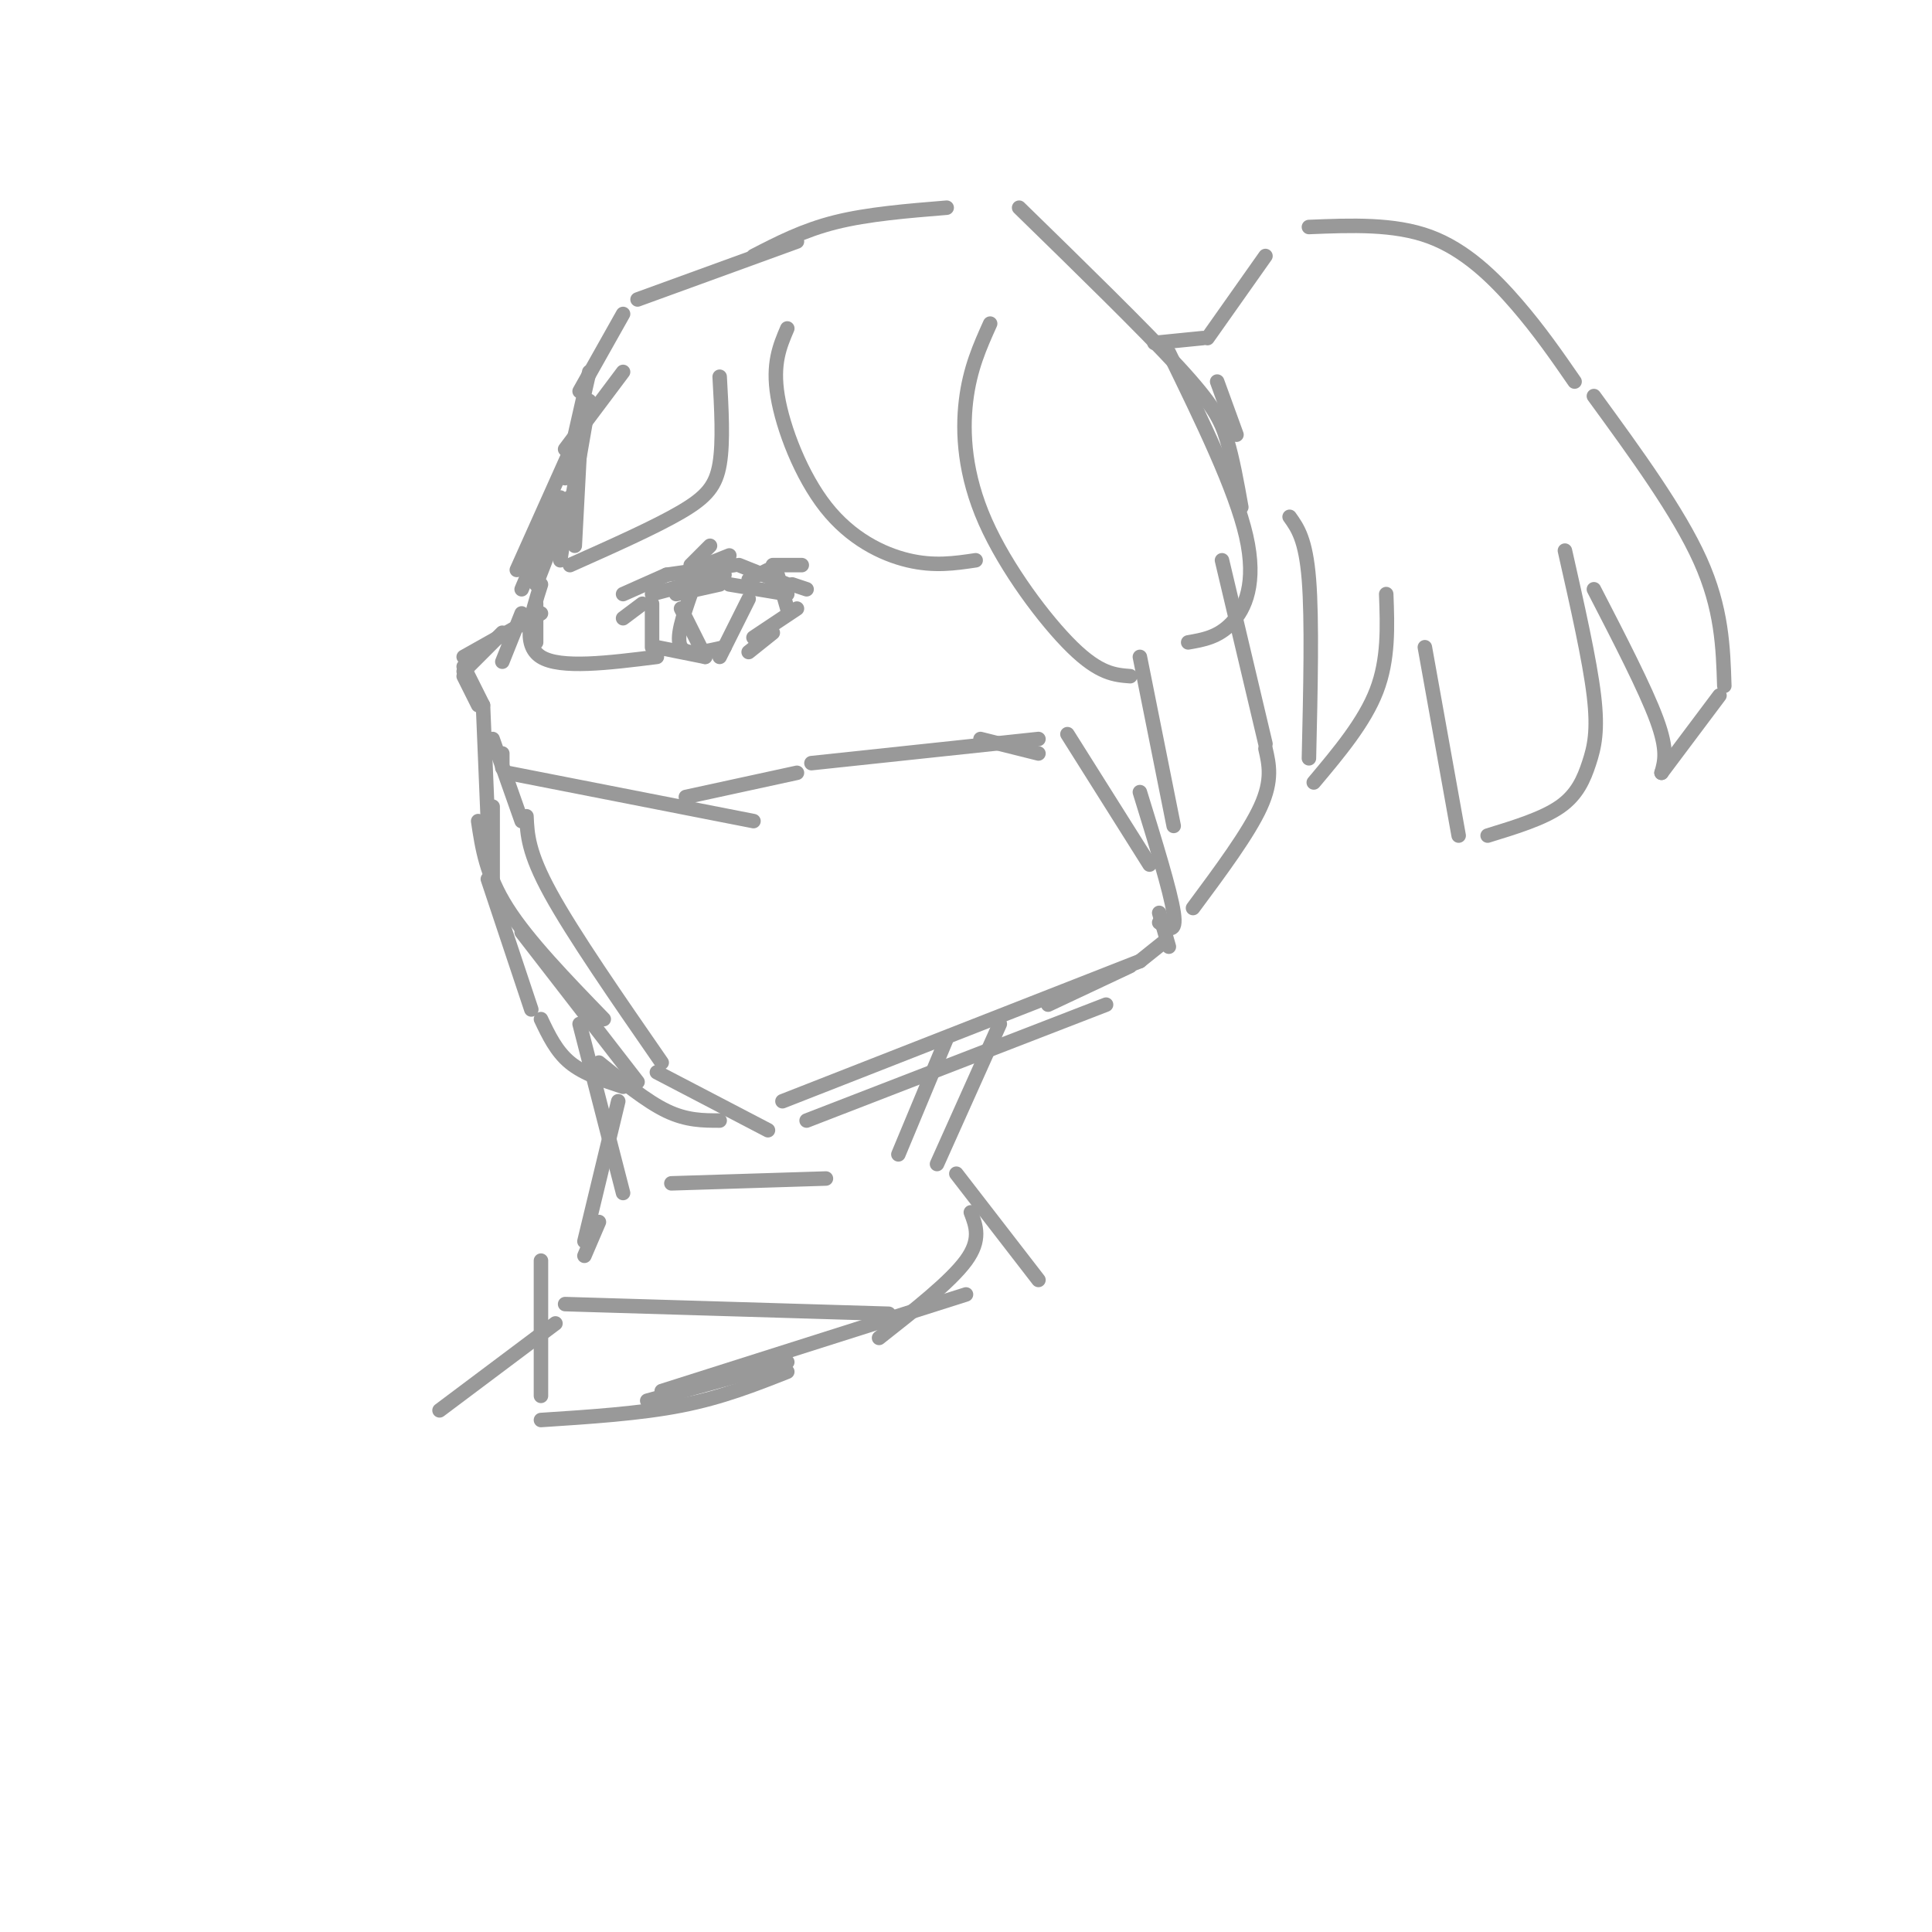 <svg viewBox='0 0 400 400' version='1.1' xmlns='http://www.w3.org/2000/svg' xmlns:xlink='http://www.w3.org/1999/xlink'><g fill='none' stroke='#999999' stroke-width='3' stroke-linecap='round' stroke-linejoin='round'><path d='M117,99c0.000,0.000 5.000,-22.000 5,-22'/><path d='M122,83c0.000,0.000 -4.000,23.000 -4,23'/><path d='M117,93c0.000,0.000 12.000,-16.000 12,-16'/><path d='M120,94c0.000,0.000 -1.000,19.000 -1,19'/><path d='M118,103c0.000,0.000 -2.000,13.000 -2,13'/><path d='M116,103c0.000,0.000 -8.000,19.000 -8,19'/><path d='M118,103c0.000,0.000 -7.000,18.000 -7,18'/><path d='M111,125c0.000,0.000 0.000,8.000 0,8'/><path d='M108,127c0.000,0.000 -4.000,10.000 -4,10'/><path d='M104,131c0.000,0.000 -8.000,8.000 -8,8'/><path d='M96,140c0.000,0.000 3.000,6.000 3,6'/><path d='M100,146c0.000,0.000 -4.000,-8.000 -4,-8'/><path d='M96,136c0.000,0.000 16.000,-9.000 16,-9'/><path d='M104,156c0.000,0.000 0.000,3.000 0,3'/><path d='M107,118c0.000,0.000 13.000,-29.000 13,-29'/><path d='M120,81c0.000,0.000 9.000,-16.000 9,-16'/><path d='M132,62c0.000,0.000 33.000,-12.000 33,-12'/><path d='M102,153c0.000,0.000 6.000,17.000 6,17'/><path d='M100,146c0.000,0.000 1.000,24.000 1,24'/><path d='M102,167c0.000,0.000 0.000,15.000 0,15'/><path d='M108,193c0.000,0.000 24.000,31.000 24,31'/><path d='M99,170c0.833,5.583 1.667,11.167 6,18c4.333,6.833 12.167,14.917 20,23'/><path d='M101,182c0.000,0.000 9.000,27.000 9,27'/><path d='M112,211c1.583,3.333 3.167,6.667 6,9c2.833,2.333 6.917,3.667 11,5'/><path d='M105,160c0.000,0.000 51.000,10.000 51,10'/><path d='M142,165c0.000,0.000 23.000,-5.000 23,-5'/><path d='M168,158c0.000,0.000 47.000,-5.000 47,-5'/><path d='M124,220c4.917,4.000 9.833,8.000 14,10c4.167,2.000 7.583,2.000 11,2'/><path d='M162,228c0.000,0.000 74.000,-29.000 74,-29'/><path d='M203,153c0.000,0.000 12.000,3.000 12,3'/><path d='M221,152c0.000,0.000 17.000,27.000 17,27'/><path d='M240,189c0.000,0.000 2.000,7.000 2,7'/><path d='M149,78c0.378,6.733 0.756,13.467 0,18c-0.756,4.533 -2.644,6.867 -8,10c-5.356,3.133 -14.178,7.067 -23,11'/><path d='M112,121c-2.000,6.250 -4.000,12.500 0,15c4.000,2.500 14.000,1.250 24,0'/><path d='M163,68c-1.554,3.643 -3.107,7.286 -2,14c1.107,6.714 4.875,16.500 10,23c5.125,6.500 11.607,9.714 17,11c5.393,1.286 9.696,0.643 14,0'/><path d='M205,67c-2.101,4.673 -4.202,9.345 -5,16c-0.798,6.655 -0.292,15.292 4,25c4.292,9.708 12.369,20.488 18,26c5.631,5.512 8.815,5.756 12,6'/><path d='M156,53c5.167,-2.667 10.333,-5.333 17,-7c6.667,-1.667 14.833,-2.333 23,-3'/><path d='M211,43c12.889,12.578 25.778,25.156 33,33c7.222,7.844 8.778,10.956 10,15c1.222,4.044 2.111,9.022 3,14'/><path d='M242,73c6.889,14.133 13.778,28.267 16,38c2.222,9.733 -0.222,15.067 -3,18c-2.778,2.933 -5.889,3.467 -9,4'/><path d='M253,116c0.000,0.000 9.000,38.000 9,38'/><path d='M262,155c0.750,3.250 1.500,6.500 -1,12c-2.500,5.500 -8.250,13.250 -14,21'/><path d='M236,136c0.000,0.000 7.000,35.000 7,35'/><path d='M236,164c3.167,10.250 6.333,20.500 7,25c0.667,4.500 -1.167,3.250 -3,2'/><path d='M239,71c0.000,0.000 10.000,-1.000 10,-1'/><path d='M252,79c0.000,0.000 4.000,11.000 4,11'/><path d='M250,70c0.000,0.000 12.000,-17.000 12,-17'/><path d='M271,47c8.822,-0.356 17.644,-0.711 25,2c7.356,2.711 13.244,8.489 18,14c4.756,5.511 8.378,10.756 12,16'/><path d='M330,82c8.750,12.000 17.500,24.000 22,34c4.500,10.000 4.750,18.000 5,26'/><path d='M356,144c0.000,0.000 -12.000,16.000 -12,16'/><path d='M344,160c0.667,-2.333 1.333,-4.667 -1,-11c-2.333,-6.333 -7.667,-16.667 -13,-27'/><path d='M324,114c2.560,11.327 5.119,22.655 6,30c0.881,7.345 0.083,10.708 -1,14c-1.083,3.292 -2.452,6.512 -6,9c-3.548,2.488 -9.274,4.244 -15,6'/><path d='M302,173c0.000,0.000 -7.000,-39.000 -7,-39'/><path d='M287,123c0.250,6.750 0.500,13.500 -2,20c-2.500,6.500 -7.750,12.750 -13,19'/><path d='M271,157c0.333,-14.333 0.667,-28.667 0,-37c-0.667,-8.333 -2.333,-10.667 -4,-13'/><path d='M217,208c0.000,0.000 17.000,-8.000 17,-8'/><path d='M236,199c0.000,0.000 5.000,-4.000 5,-4'/><path d='M196,215c0.000,0.000 -10.000,24.000 -10,24'/><path d='M207,212c0.000,0.000 -13.000,29.000 -13,29'/><path d='M198,243c0.000,0.000 17.000,22.000 17,22'/><path d='M120,212c0.000,0.000 9.000,35.000 9,35'/><path d='M128,228c0.000,0.000 -7.000,29.000 -7,29'/><path d='M124,253c0.000,0.000 -3.000,7.000 -3,7'/><path d='M201,251c1.083,2.833 2.167,5.667 -1,10c-3.167,4.333 -10.583,10.167 -18,16'/><path d='M200,268c0.000,0.000 -63.000,20.000 -63,20'/><path d='M163,284c-6.750,2.667 -13.500,5.333 -22,7c-8.500,1.667 -18.750,2.333 -29,3'/><path d='M112,289c0.000,0.000 0.000,-28.000 0,-28'/><path d='M139,245c0.000,0.000 32.000,-1.000 32,-1'/><path d='M117,270c0.000,0.000 67.000,2.000 67,2'/><path d='M134,290c0.000,0.000 29.000,-8.000 29,-8'/><path d='M129,123c0.000,0.000 9.000,-4.000 9,-4'/><path d='M138,119c0.000,0.000 14.000,-2.000 14,-2'/><path d='M153,117c0.000,0.000 10.000,4.000 10,4'/><path d='M150,119c0.000,0.000 -15.000,4.000 -15,4'/><path d='M133,125c0.000,0.000 -4.000,3.000 -4,3'/><path d='M140,123c0.000,0.000 9.000,-2.000 9,-2'/><path d='M151,121c0.000,0.000 12.000,2.000 12,2'/><path d='M155,120c0.000,0.000 4.000,-2.000 4,-2'/><path d='M146,117c0.000,0.000 5.000,-2.000 5,-2'/><path d='M143,117c0.000,0.000 4.000,-4.000 4,-4'/><path d='M160,117c0.000,0.000 6.000,0.000 6,0'/><path d='M164,121c0.000,0.000 3.000,1.000 3,1'/><path d='M135,125c0.000,0.000 0.000,9.000 0,9'/><path d='M136,134c0.000,0.000 10.000,2.000 10,2'/><path d='M155,124c0.000,0.000 -6.000,12.000 -6,12'/><path d='M146,136c0.000,0.000 -5.000,-10.000 -5,-10'/><path d='M143,123c-1.583,4.583 -3.167,9.167 -2,11c1.167,1.833 5.083,0.917 9,0'/><path d='M161,119c0.000,0.000 2.000,7.000 2,7'/><path d='M165,126c0.000,0.000 -9.000,6.000 -9,6'/><path d='M160,131c0.000,0.000 -5.000,4.000 -5,4'/><path d='M109,169c0.167,3.750 0.333,7.500 5,16c4.667,8.500 13.833,21.750 23,35'/><path d='M136,222c0.000,0.000 23.000,12.000 23,12'/><path d='M167,232c0.000,0.000 62.000,-24.000 62,-24'/><path d='M115,274c0.000,0.000 -24.000,18.000 -24,18'/></g>
</svg>